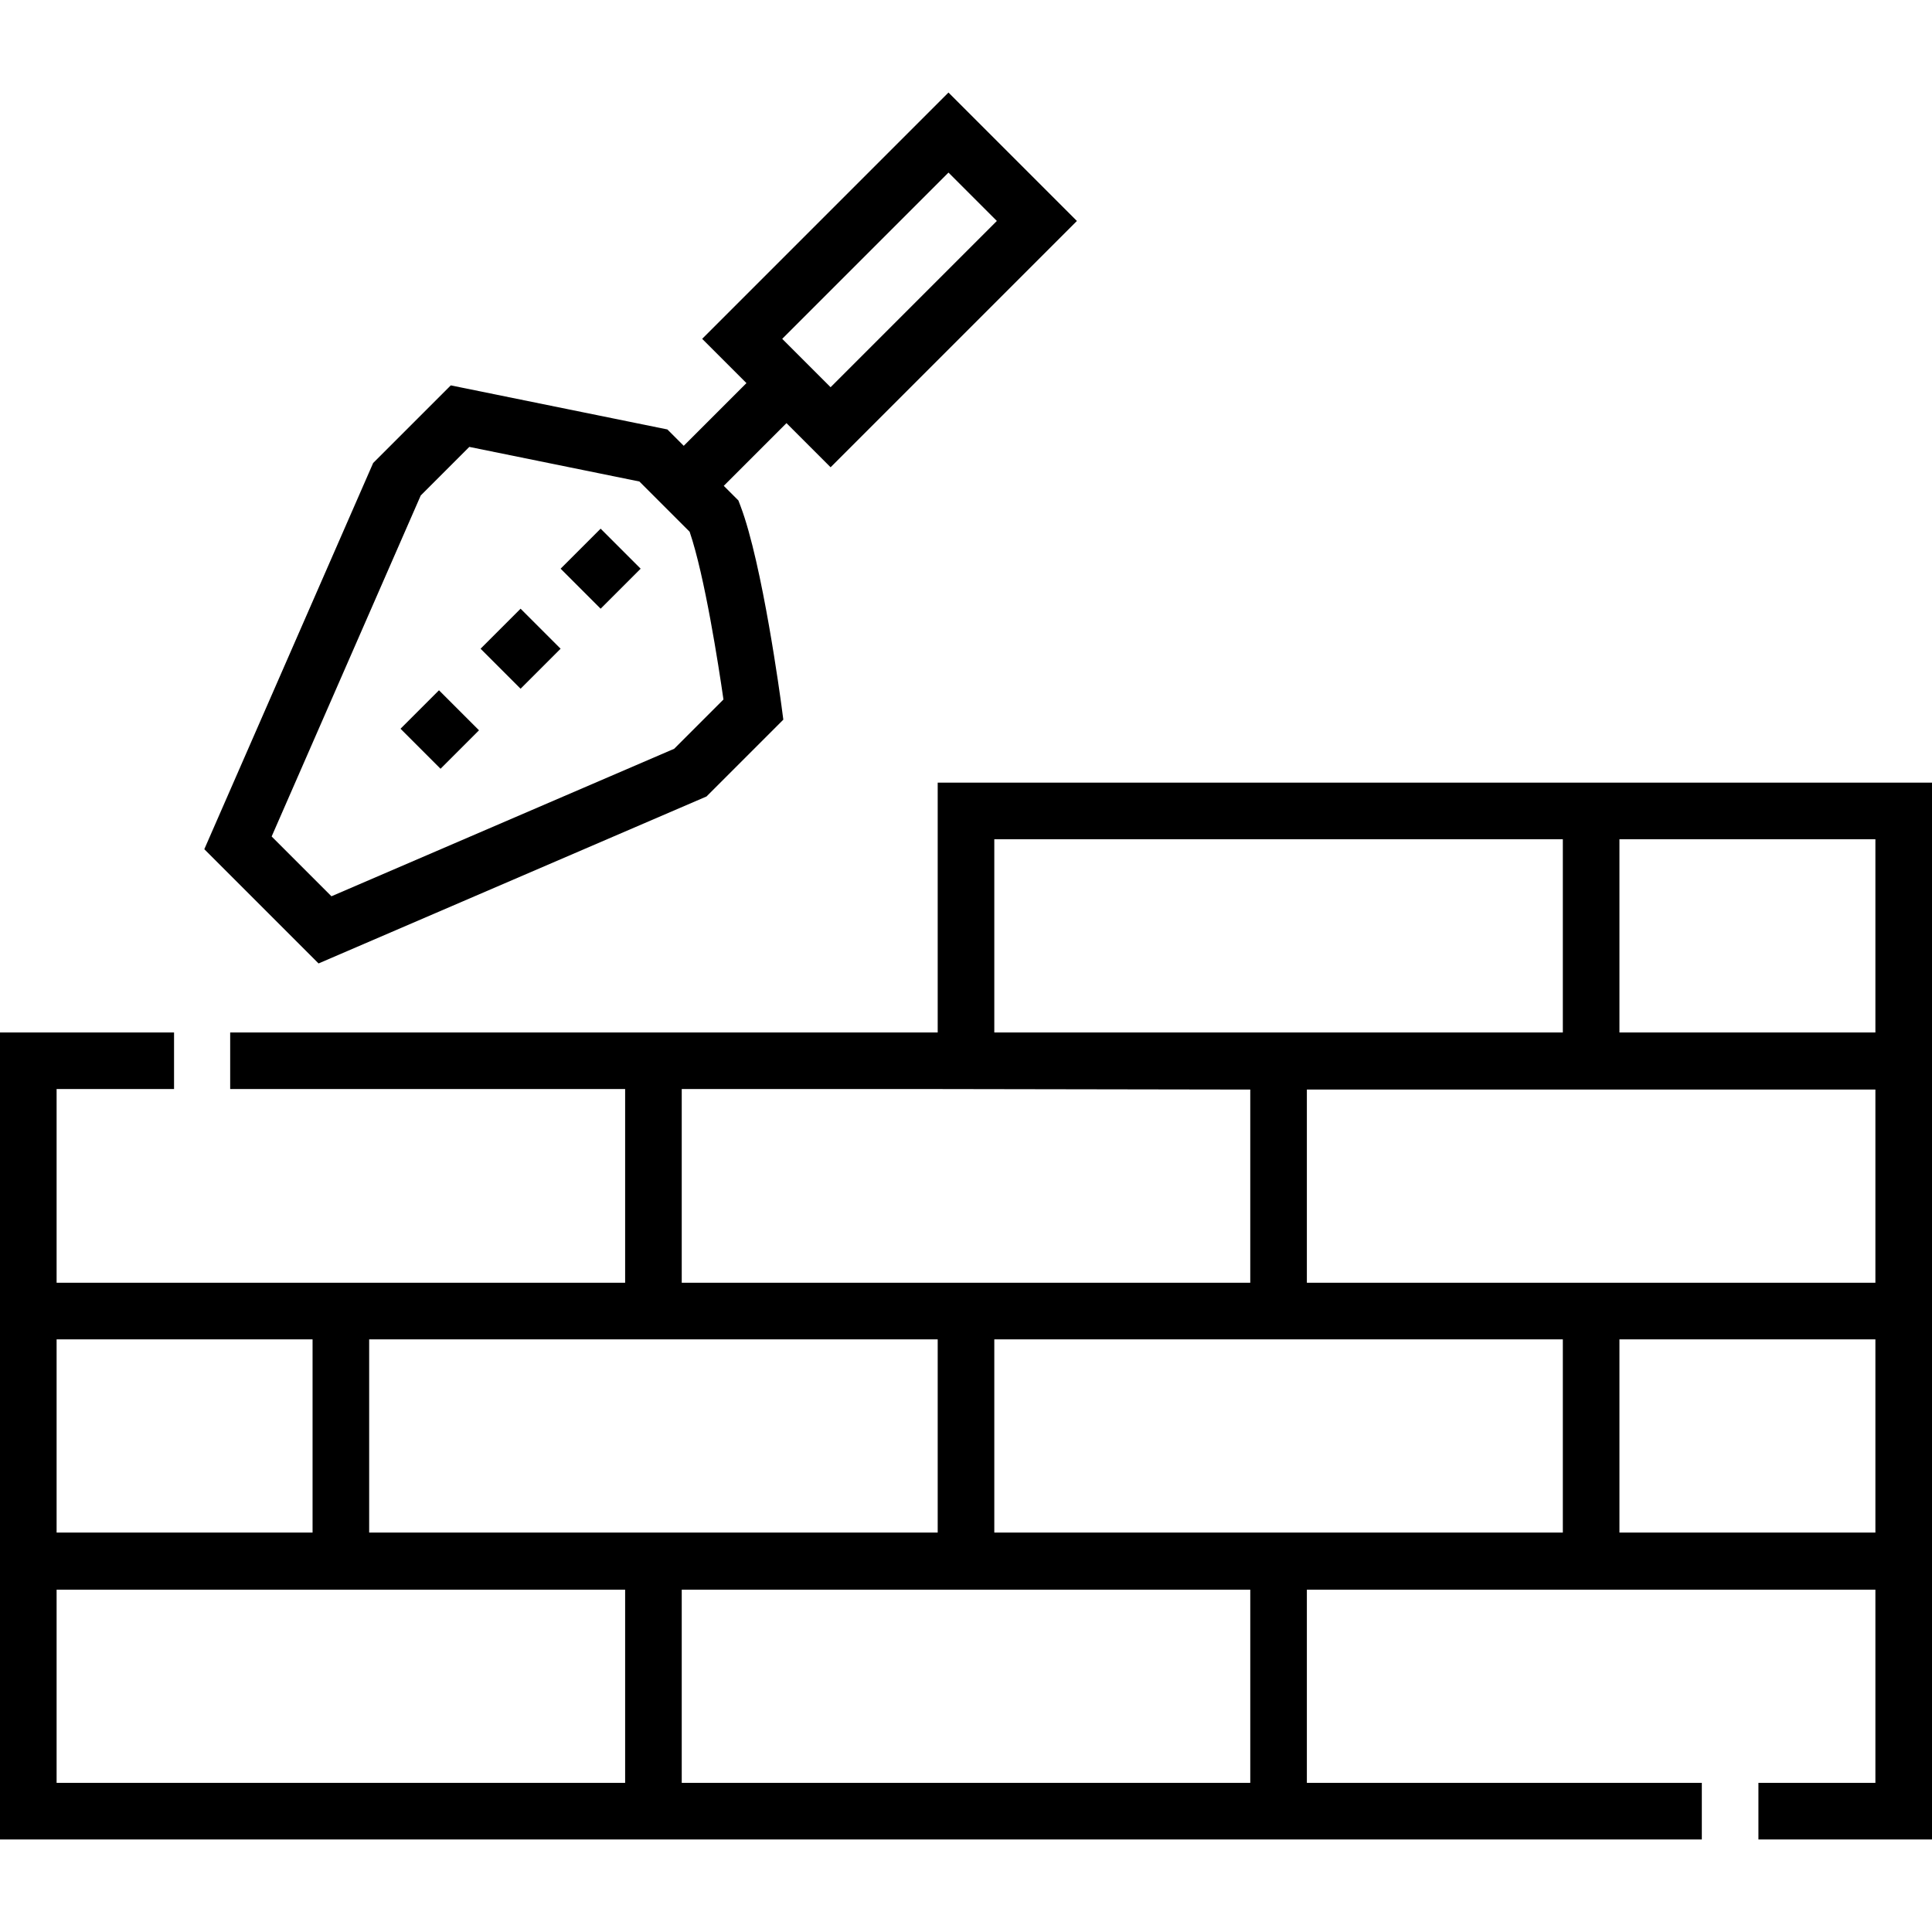 <svg xmlns="http://www.w3.org/2000/svg" id="Capa_1" height="512" viewBox="0 0 512 512" width="512"><g id="XMLID_308_"><g id="XMLID_2352_"><path id="XMLID_2408_" d="m187.232 211.075 20.358-20.358-.488-3.672c-.203-1.528-5.04-37.599-10.846-52.908l-.571-1.505-3.88-3.88 16.617-16.617 11.697 11.697 65.273-65.274-34.035-34.035-65.274 65.273 11.732 11.732-16.617 16.617-4.338-4.338-57.396-11.678-20.574 20.573-44.745 102.342 30.277 30.278zm64.125-165.34 12.822 12.822-44.061 44.061-12.823-12.823zm-139.857 85.57 12.872-12.872 45.075 9.171 13.31 13.31c4.001 11.709 7.655 35.386 8.966 44.458l-13.062 13.062-90.825 39.088-15.847-15.847z"></path><path id="XMLID_2410_" d="m151.708 143.207h15v15h-15z" transform="matrix(.707 -.707 .707 .707 -59.935 156.718)"></path><path id="XMLID_2411_" d="m130.494 164.42h15v15h-15z" transform="matrix(.707 -.707 .707 .707 -81.148 147.931)"></path><path id="XMLID_2412_" d="m109.367 185.839h14.416v15h-14.416z" transform="matrix(.707 -.707 .707 .707 -102.568 139.059)"></path><path id="XMLID_2415_" d="m248.5 207.412v66.198h-187.5v15h104.667v51.335h-150.667v-51.335h31.125v-15h-46.125v213.869h451v-15h-104.667v-51.197h150.667v51.197h-31v15h46v-280.067zm15 15h150.667v51.198h-150.667zm-82.833 66.197h67.833l82.833.138v51.198h-150.666zm233.5 117.534h-150.667v-51.198h150.667zm-165.667-51.198v51.198h-150.667v-51.198zm-233.5 0h67.833v51.198h-67.833zm0 117.533v-51.197h150.667v51.197zm316.333 0h-150.666v-51.197h150.667v51.197zm165.667-66.335h-67.833v-51.198h67.833zm0-66.198h-150.667v-51.198h150.667zm-67.833-66.336v-51.198h67.833v51.198z"></path></g></g></svg>